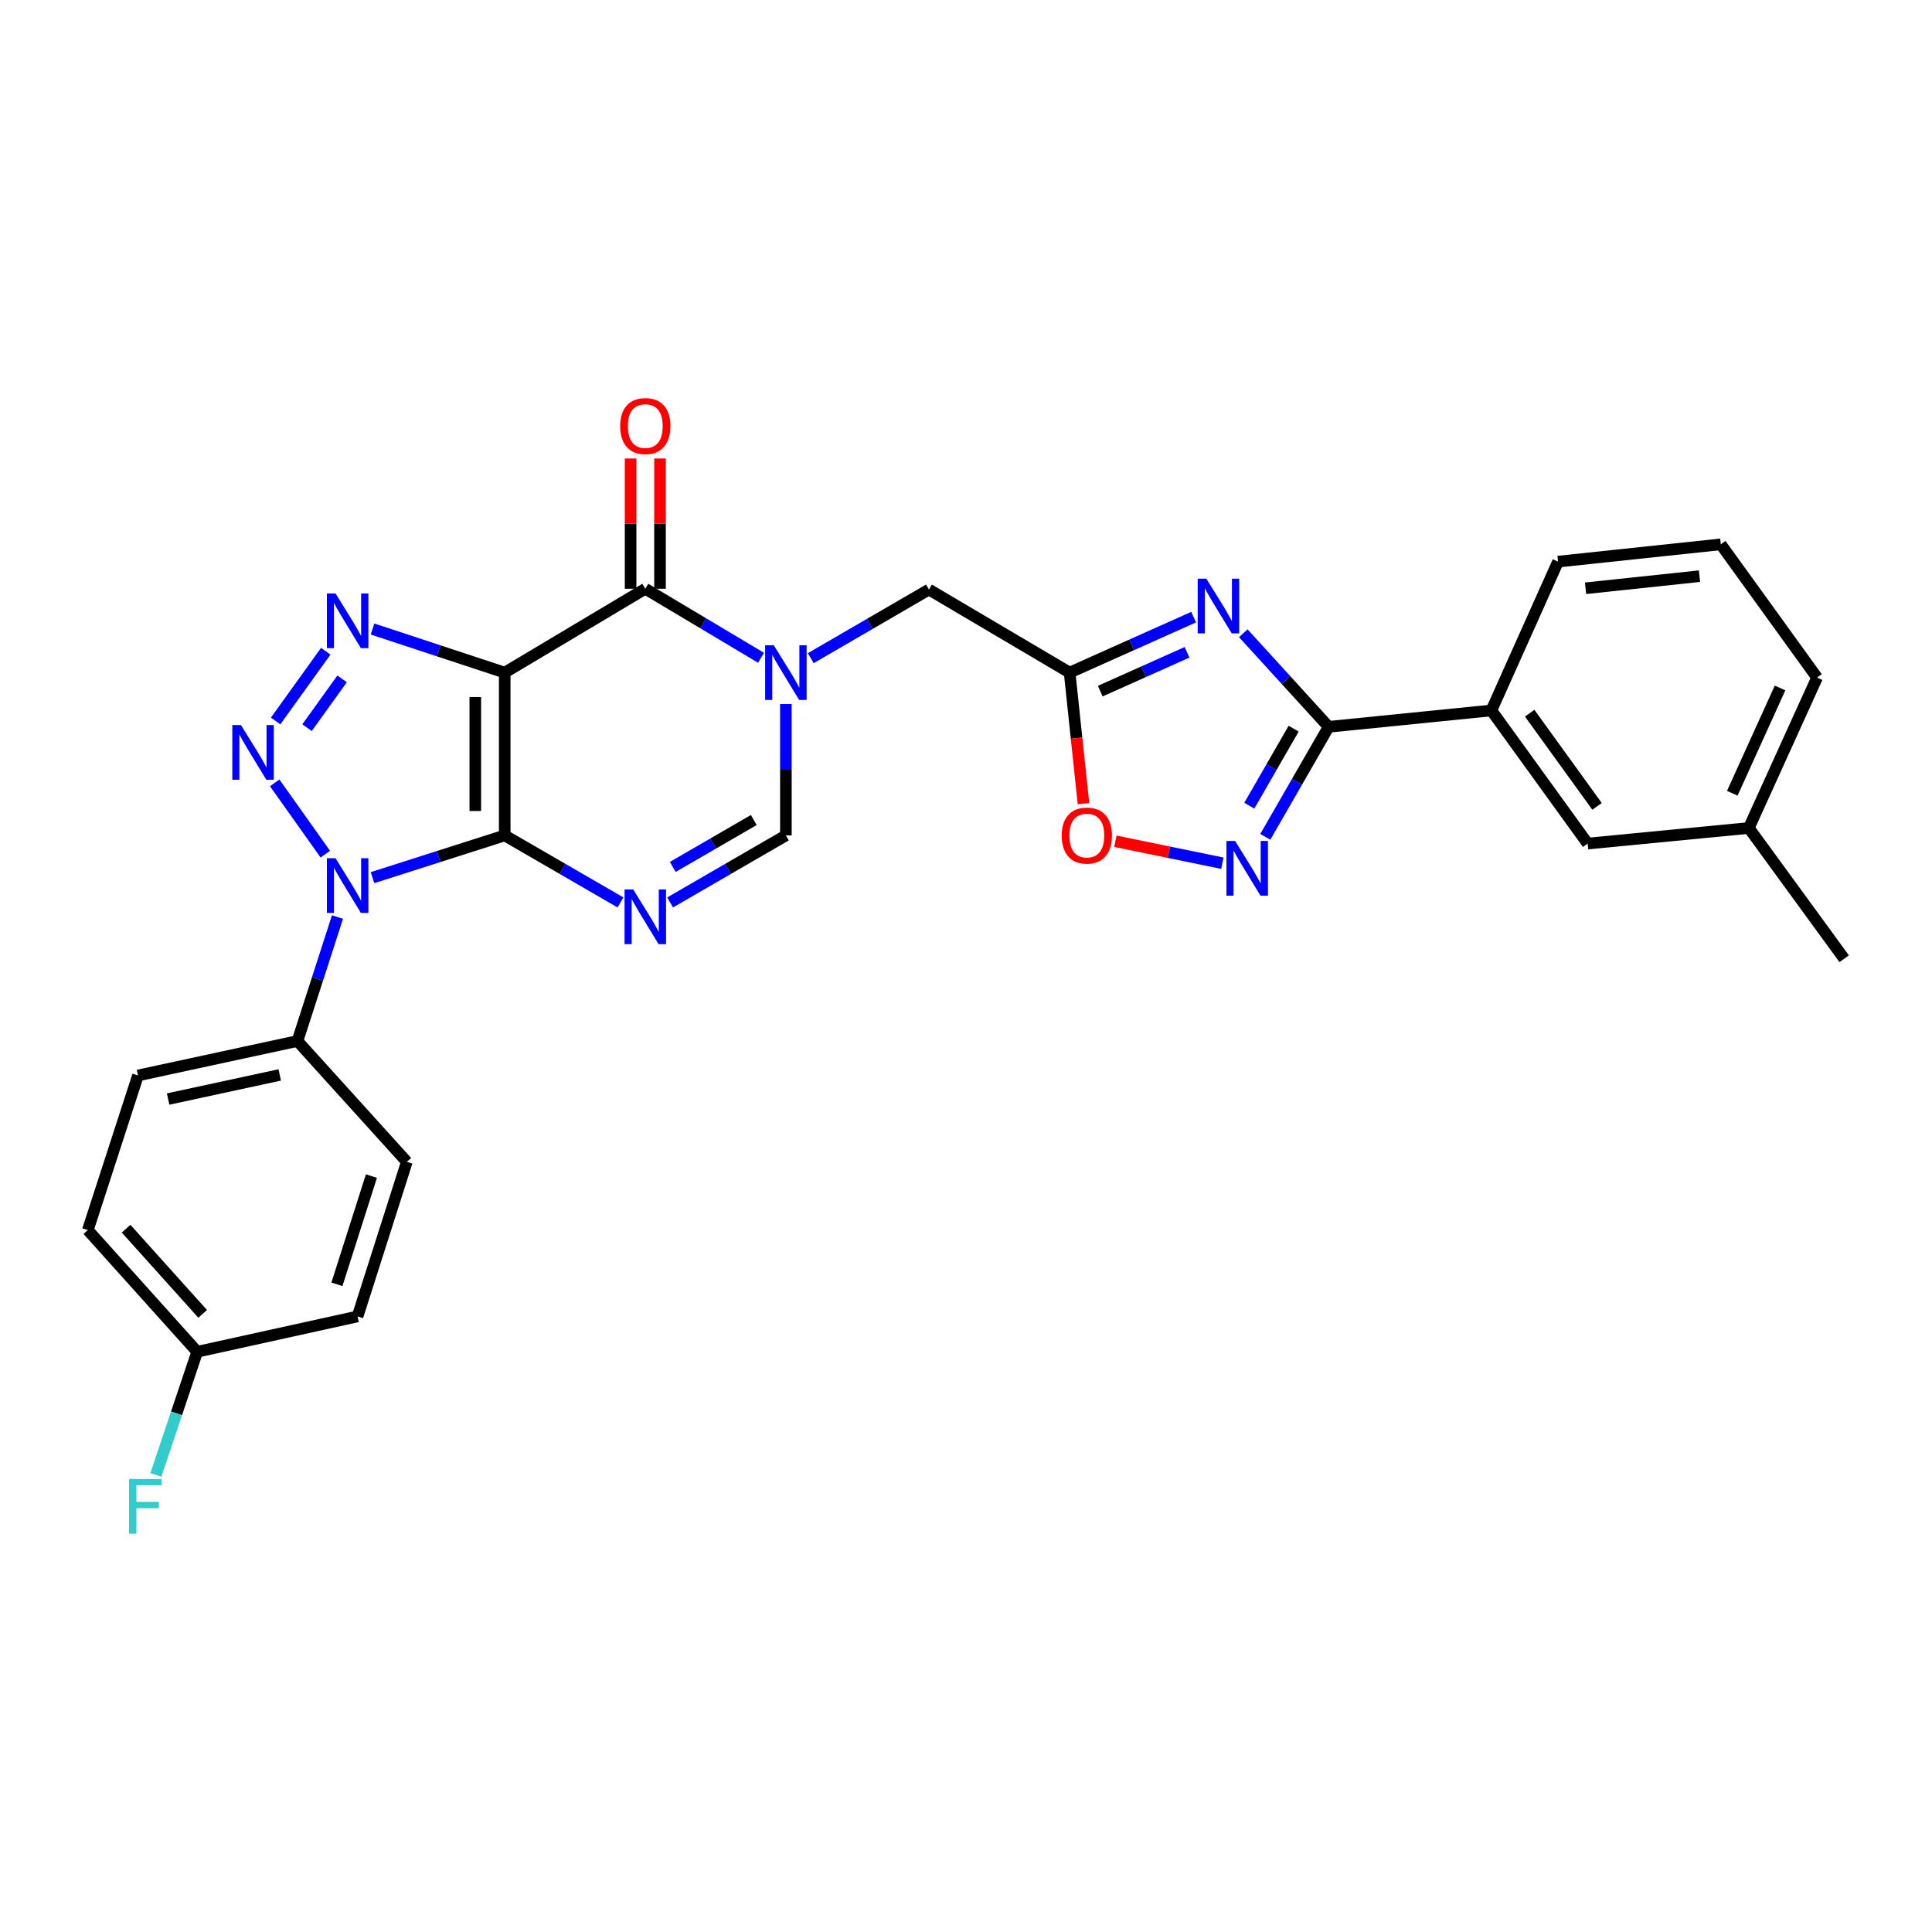 <?xml version='1.0' encoding='iso-8859-1'?>
<svg version='1.1' baseProfile='full'
              xmlns='http://www.w3.org/2000/svg'
                      xmlns:rdkit='http://www.rdkit.org/xml'
                      xmlns:xlink='http://www.w3.org/1999/xlink'
                  xml:space='preserve'
width='1000px' height='1000px' viewBox='0 0 1000 1000'>
<!-- END OF HEADER -->
<rect style='opacity:1.0;fill:#FFFFFF;stroke:none' width='1000' height='1000' x='0' y='0'> </rect>
<path class='bond-0' d='M 261.238,432.413 L 261.238,348.143' style='fill:none;fill-rule:evenodd;stroke:#000000;stroke-width:6px;stroke-linecap:butt;stroke-linejoin:miter;stroke-opacity:1' />
<path class='bond-0' d='M 246.014,419.773 L 246.014,360.784' style='fill:none;fill-rule:evenodd;stroke:#000000;stroke-width:6px;stroke-linecap:butt;stroke-linejoin:miter;stroke-opacity:1' />
<path class='bond-1' d='M 261.238,432.413 L 227.024,443.343' style='fill:none;fill-rule:evenodd;stroke:#000000;stroke-width:6px;stroke-linecap:butt;stroke-linejoin:miter;stroke-opacity:1' />
<path class='bond-1' d='M 227.024,443.343 L 192.81,454.273' style='fill:none;fill-rule:evenodd;stroke:#0000FF;stroke-width:6px;stroke-linecap:butt;stroke-linejoin:miter;stroke-opacity:1' />
<path class='bond-4' d='M 261.238,432.413 L 291.201,449.756' style='fill:none;fill-rule:evenodd;stroke:#000000;stroke-width:6px;stroke-linecap:butt;stroke-linejoin:miter;stroke-opacity:1' />
<path class='bond-4' d='M 291.201,449.756 L 321.164,467.098' style='fill:none;fill-rule:evenodd;stroke:#0000FF;stroke-width:6px;stroke-linecap:butt;stroke-linejoin:miter;stroke-opacity:1' />
<path class='bond-3' d='M 261.238,348.143 L 227.027,336.862' style='fill:none;fill-rule:evenodd;stroke:#000000;stroke-width:6px;stroke-linecap:butt;stroke-linejoin:miter;stroke-opacity:1' />
<path class='bond-3' d='M 227.027,336.862 L 192.817,325.58' style='fill:none;fill-rule:evenodd;stroke:#0000FF;stroke-width:6px;stroke-linecap:butt;stroke-linejoin:miter;stroke-opacity:1' />
<path class='bond-5' d='M 261.238,348.143 L 334.006,304.731' style='fill:none;fill-rule:evenodd;stroke:#000000;stroke-width:6px;stroke-linecap:butt;stroke-linejoin:miter;stroke-opacity:1' />
<path class='bond-2' d='M 168.381,442.112 L 142.177,405.208' style='fill:none;fill-rule:evenodd;stroke:#0000FF;stroke-width:6px;stroke-linecap:butt;stroke-linejoin:miter;stroke-opacity:1' />
<path class='bond-14' d='M 174.682,474.659 L 164.323,506.742' style='fill:none;fill-rule:evenodd;stroke:#0000FF;stroke-width:6px;stroke-linecap:butt;stroke-linejoin:miter;stroke-opacity:1' />
<path class='bond-14' d='M 164.323,506.742 L 153.964,538.825' style='fill:none;fill-rule:evenodd;stroke:#000000;stroke-width:6px;stroke-linecap:butt;stroke-linejoin:miter;stroke-opacity:1' />
<path class='bond-29' d='M 142.664,373.176 L 168.608,337.089' style='fill:none;fill-rule:evenodd;stroke:#0000FF;stroke-width:6px;stroke-linecap:butt;stroke-linejoin:miter;stroke-opacity:1' />
<path class='bond-29' d='M 158.916,376.649 L 177.077,351.389' style='fill:none;fill-rule:evenodd;stroke:#0000FF;stroke-width:6px;stroke-linecap:butt;stroke-linejoin:miter;stroke-opacity:1' />
<path class='bond-11' d='M 346.848,467.098 L 376.811,449.756' style='fill:none;fill-rule:evenodd;stroke:#0000FF;stroke-width:6px;stroke-linecap:butt;stroke-linejoin:miter;stroke-opacity:1' />
<path class='bond-11' d='M 376.811,449.756 L 406.774,432.413' style='fill:none;fill-rule:evenodd;stroke:#000000;stroke-width:6px;stroke-linecap:butt;stroke-linejoin:miter;stroke-opacity:1' />
<path class='bond-11' d='M 348.211,448.72 L 369.185,436.58' style='fill:none;fill-rule:evenodd;stroke:#0000FF;stroke-width:6px;stroke-linecap:butt;stroke-linejoin:miter;stroke-opacity:1' />
<path class='bond-11' d='M 369.185,436.58 L 390.159,424.44' style='fill:none;fill-rule:evenodd;stroke:#000000;stroke-width:6px;stroke-linecap:butt;stroke-linejoin:miter;stroke-opacity:1' />
<path class='bond-16' d='M 341.617,304.731 L 341.617,271.025' style='fill:none;fill-rule:evenodd;stroke:#000000;stroke-width:6px;stroke-linecap:butt;stroke-linejoin:miter;stroke-opacity:1' />
<path class='bond-16' d='M 341.617,271.025 L 341.617,237.32' style='fill:none;fill-rule:evenodd;stroke:#FF0000;stroke-width:6px;stroke-linecap:butt;stroke-linejoin:miter;stroke-opacity:1' />
<path class='bond-16' d='M 326.394,304.731 L 326.394,271.025' style='fill:none;fill-rule:evenodd;stroke:#000000;stroke-width:6px;stroke-linecap:butt;stroke-linejoin:miter;stroke-opacity:1' />
<path class='bond-16' d='M 326.394,271.025 L 326.394,237.32' style='fill:none;fill-rule:evenodd;stroke:#FF0000;stroke-width:6px;stroke-linecap:butt;stroke-linejoin:miter;stroke-opacity:1' />
<path class='bond-30' d='M 334.006,304.731 L 363.96,322.602' style='fill:none;fill-rule:evenodd;stroke:#000000;stroke-width:6px;stroke-linecap:butt;stroke-linejoin:miter;stroke-opacity:1' />
<path class='bond-30' d='M 363.96,322.602 L 393.915,340.472' style='fill:none;fill-rule:evenodd;stroke:#0000FF;stroke-width:6px;stroke-linecap:butt;stroke-linejoin:miter;stroke-opacity:1' />
<path class='bond-6' d='M 406.774,364.41 L 406.774,398.412' style='fill:none;fill-rule:evenodd;stroke:#0000FF;stroke-width:6px;stroke-linecap:butt;stroke-linejoin:miter;stroke-opacity:1' />
<path class='bond-6' d='M 406.774,398.412 L 406.774,432.413' style='fill:none;fill-rule:evenodd;stroke:#000000;stroke-width:6px;stroke-linecap:butt;stroke-linejoin:miter;stroke-opacity:1' />
<path class='bond-13' d='M 419.654,340.664 L 450.241,322.905' style='fill:none;fill-rule:evenodd;stroke:#0000FF;stroke-width:6px;stroke-linecap:butt;stroke-linejoin:miter;stroke-opacity:1' />
<path class='bond-13' d='M 450.241,322.905 L 480.827,305.146' style='fill:none;fill-rule:evenodd;stroke:#000000;stroke-width:6px;stroke-linecap:butt;stroke-linejoin:miter;stroke-opacity:1' />
<path class='bond-7' d='M 617.818,319.428 L 585.727,333.786' style='fill:none;fill-rule:evenodd;stroke:#0000FF;stroke-width:6px;stroke-linecap:butt;stroke-linejoin:miter;stroke-opacity:1' />
<path class='bond-7' d='M 585.727,333.786 L 553.637,348.143' style='fill:none;fill-rule:evenodd;stroke:#000000;stroke-width:6px;stroke-linecap:butt;stroke-linejoin:miter;stroke-opacity:1' />
<path class='bond-7' d='M 614.408,337.631 L 591.945,347.682' style='fill:none;fill-rule:evenodd;stroke:#0000FF;stroke-width:6px;stroke-linecap:butt;stroke-linejoin:miter;stroke-opacity:1' />
<path class='bond-7' d='M 591.945,347.682 L 569.481,357.732' style='fill:none;fill-rule:evenodd;stroke:#000000;stroke-width:6px;stroke-linecap:butt;stroke-linejoin:miter;stroke-opacity:1' />
<path class='bond-8' d='M 643.523,327.772 L 665.614,351.989' style='fill:none;fill-rule:evenodd;stroke:#0000FF;stroke-width:6px;stroke-linecap:butt;stroke-linejoin:miter;stroke-opacity:1' />
<path class='bond-8' d='M 665.614,351.989 L 687.705,376.205' style='fill:none;fill-rule:evenodd;stroke:#000000;stroke-width:6px;stroke-linecap:butt;stroke-linejoin:miter;stroke-opacity:1' />
<path class='bond-15' d='M 687.705,376.205 L 771.949,367.731' style='fill:none;fill-rule:evenodd;stroke:#000000;stroke-width:6px;stroke-linecap:butt;stroke-linejoin:miter;stroke-opacity:1' />
<path class='bond-32' d='M 687.705,376.205 L 671.309,404.681' style='fill:none;fill-rule:evenodd;stroke:#000000;stroke-width:6px;stroke-linecap:butt;stroke-linejoin:miter;stroke-opacity:1' />
<path class='bond-32' d='M 671.309,404.681 L 654.913,433.157' style='fill:none;fill-rule:evenodd;stroke:#0000FF;stroke-width:6px;stroke-linecap:butt;stroke-linejoin:miter;stroke-opacity:1' />
<path class='bond-32' d='M 669.593,377.152 L 658.116,397.085' style='fill:none;fill-rule:evenodd;stroke:#000000;stroke-width:6px;stroke-linecap:butt;stroke-linejoin:miter;stroke-opacity:1' />
<path class='bond-32' d='M 658.116,397.085 L 646.639,417.018' style='fill:none;fill-rule:evenodd;stroke:#0000FF;stroke-width:6px;stroke-linecap:butt;stroke-linejoin:miter;stroke-opacity:1' />
<path class='bond-9' d='M 553.637,348.143 L 480.827,305.146' style='fill:none;fill-rule:evenodd;stroke:#000000;stroke-width:6px;stroke-linecap:butt;stroke-linejoin:miter;stroke-opacity:1' />
<path class='bond-12' d='M 553.637,348.143 L 557.221,382.059' style='fill:none;fill-rule:evenodd;stroke:#000000;stroke-width:6px;stroke-linecap:butt;stroke-linejoin:miter;stroke-opacity:1' />
<path class='bond-12' d='M 557.221,382.059 L 560.806,415.975' style='fill:none;fill-rule:evenodd;stroke:#FF0000;stroke-width:6px;stroke-linecap:butt;stroke-linejoin:miter;stroke-opacity:1' />
<path class='bond-10' d='M 632.686,446.793 L 605.009,441.119' style='fill:none;fill-rule:evenodd;stroke:#0000FF;stroke-width:6px;stroke-linecap:butt;stroke-linejoin:miter;stroke-opacity:1' />
<path class='bond-10' d='M 605.009,441.119 L 577.333,435.445' style='fill:none;fill-rule:evenodd;stroke:#FF0000;stroke-width:6px;stroke-linecap:butt;stroke-linejoin:miter;stroke-opacity:1' />
<path class='bond-18' d='M 153.964,538.825 L 71.419,556.662' style='fill:none;fill-rule:evenodd;stroke:#000000;stroke-width:6px;stroke-linecap:butt;stroke-linejoin:miter;stroke-opacity:1' />
<path class='bond-18' d='M 144.797,556.38 L 87.016,568.866' style='fill:none;fill-rule:evenodd;stroke:#000000;stroke-width:6px;stroke-linecap:butt;stroke-linejoin:miter;stroke-opacity:1' />
<path class='bond-19' d='M 153.964,538.825 L 210.578,601.368' style='fill:none;fill-rule:evenodd;stroke:#000000;stroke-width:6px;stroke-linecap:butt;stroke-linejoin:miter;stroke-opacity:1' />
<path class='bond-17' d='M 771.949,367.731 L 821.764,436.633' style='fill:none;fill-rule:evenodd;stroke:#000000;stroke-width:6px;stroke-linecap:butt;stroke-linejoin:miter;stroke-opacity:1' />
<path class='bond-17' d='M 791.758,369.147 L 826.628,417.379' style='fill:none;fill-rule:evenodd;stroke:#000000;stroke-width:6px;stroke-linecap:butt;stroke-linejoin:miter;stroke-opacity:1' />
<path class='bond-25' d='M 771.949,367.731 L 806.439,290.692' style='fill:none;fill-rule:evenodd;stroke:#000000;stroke-width:6px;stroke-linecap:butt;stroke-linejoin:miter;stroke-opacity:1' />
<path class='bond-21' d='M 821.764,436.633 L 905.188,428.565' style='fill:none;fill-rule:evenodd;stroke:#000000;stroke-width:6px;stroke-linecap:butt;stroke-linejoin:miter;stroke-opacity:1' />
<path class='bond-22' d='M 71.419,556.662 L 45.455,636.694' style='fill:none;fill-rule:evenodd;stroke:#000000;stroke-width:6px;stroke-linecap:butt;stroke-linejoin:miter;stroke-opacity:1' />
<path class='bond-23' d='M 210.578,601.368 L 185.07,681.383' style='fill:none;fill-rule:evenodd;stroke:#000000;stroke-width:6px;stroke-linecap:butt;stroke-linejoin:miter;stroke-opacity:1' />
<path class='bond-23' d='M 192.247,608.746 L 174.392,664.757' style='fill:none;fill-rule:evenodd;stroke:#000000;stroke-width:6px;stroke-linecap:butt;stroke-linejoin:miter;stroke-opacity:1' />
<path class='bond-20' d='M 102.069,699.677 L 185.07,681.383' style='fill:none;fill-rule:evenodd;stroke:#000000;stroke-width:6px;stroke-linecap:butt;stroke-linejoin:miter;stroke-opacity:1' />
<path class='bond-24' d='M 102.069,699.677 L 91.376,731.55' style='fill:none;fill-rule:evenodd;stroke:#000000;stroke-width:6px;stroke-linecap:butt;stroke-linejoin:miter;stroke-opacity:1' />
<path class='bond-24' d='M 91.376,731.55 L 80.683,763.423' style='fill:none;fill-rule:evenodd;stroke:#33CCCC;stroke-width:6px;stroke-linecap:butt;stroke-linejoin:miter;stroke-opacity:1' />
<path class='bond-31' d='M 102.069,699.677 L 45.455,636.694' style='fill:none;fill-rule:evenodd;stroke:#000000;stroke-width:6px;stroke-linecap:butt;stroke-linejoin:miter;stroke-opacity:1' />
<path class='bond-31' d='M 104.898,680.053 L 65.268,635.965' style='fill:none;fill-rule:evenodd;stroke:#000000;stroke-width:6px;stroke-linecap:butt;stroke-linejoin:miter;stroke-opacity:1' />
<path class='bond-28' d='M 905.188,428.565 L 954.545,496.242' style='fill:none;fill-rule:evenodd;stroke:#000000;stroke-width:6px;stroke-linecap:butt;stroke-linejoin:miter;stroke-opacity:1' />
<path class='bond-33' d='M 905.188,428.565 L 940.515,350.714' style='fill:none;fill-rule:evenodd;stroke:#000000;stroke-width:6px;stroke-linecap:butt;stroke-linejoin:miter;stroke-opacity:1' />
<path class='bond-33' d='M 896.624,410.597 L 921.353,356.101' style='fill:none;fill-rule:evenodd;stroke:#000000;stroke-width:6px;stroke-linecap:butt;stroke-linejoin:miter;stroke-opacity:1' />
<path class='bond-26' d='M 806.439,290.692 L 890.683,281.744' style='fill:none;fill-rule:evenodd;stroke:#000000;stroke-width:6px;stroke-linecap:butt;stroke-linejoin:miter;stroke-opacity:1' />
<path class='bond-26' d='M 820.683,304.488 L 879.654,298.224' style='fill:none;fill-rule:evenodd;stroke:#000000;stroke-width:6px;stroke-linecap:butt;stroke-linejoin:miter;stroke-opacity:1' />
<path class='bond-27' d='M 890.683,281.744 L 940.515,350.714' style='fill:none;fill-rule:evenodd;stroke:#000000;stroke-width:6px;stroke-linecap:butt;stroke-linejoin:miter;stroke-opacity:1' />
<path  class='atom-2' d='M 173.676 444.226
L 182.956 459.226
Q 183.876 460.706, 185.356 463.386
Q 186.836 466.066, 186.916 466.226
L 186.916 444.226
L 190.676 444.226
L 190.676 472.546
L 186.796 472.546
L 176.836 456.146
Q 175.676 454.226, 174.436 452.026
Q 173.236 449.826, 172.876 449.146
L 172.876 472.546
L 169.196 472.546
L 169.196 444.226
L 173.676 444.226
' fill='#0000FF'/>
<path  class='atom-3' d='M 124.716 375.272
L 133.996 390.272
Q 134.916 391.752, 136.396 394.432
Q 137.876 397.112, 137.956 397.272
L 137.956 375.272
L 141.716 375.272
L 141.716 403.592
L 137.836 403.592
L 127.876 387.192
Q 126.716 385.272, 125.476 383.072
Q 124.276 380.872, 123.916 380.192
L 123.916 403.592
L 120.236 403.592
L 120.236 375.272
L 124.716 375.272
' fill='#0000FF'/>
<path  class='atom-4' d='M 173.676 307.173
L 182.956 322.173
Q 183.876 323.653, 185.356 326.333
Q 186.836 329.013, 186.916 329.173
L 186.916 307.173
L 190.676 307.173
L 190.676 335.493
L 186.796 335.493
L 176.836 319.093
Q 175.676 317.173, 174.436 314.973
Q 173.236 312.773, 172.876 312.093
L 172.876 335.493
L 169.196 335.493
L 169.196 307.173
L 173.676 307.173
' fill='#0000FF'/>
<path  class='atom-5' d='M 327.746 460.371
L 337.026 475.371
Q 337.946 476.851, 339.426 479.531
Q 340.906 482.211, 340.986 482.371
L 340.986 460.371
L 344.746 460.371
L 344.746 488.691
L 340.866 488.691
L 330.906 472.291
Q 329.746 470.371, 328.506 468.171
Q 327.306 465.971, 326.946 465.291
L 326.946 488.691
L 323.266 488.691
L 323.266 460.371
L 327.746 460.371
' fill='#0000FF'/>
<path  class='atom-7' d='M 400.514 333.983
L 409.794 348.983
Q 410.714 350.463, 412.194 353.143
Q 413.674 355.823, 413.754 355.983
L 413.754 333.983
L 417.514 333.983
L 417.514 362.303
L 413.634 362.303
L 403.674 345.903
Q 402.514 343.983, 401.274 341.783
Q 400.074 339.583, 399.714 338.903
L 399.714 362.303
L 396.034 362.303
L 396.034 333.983
L 400.514 333.983
' fill='#0000FF'/>
<path  class='atom-8' d='M 624.408 299.519
L 633.688 314.519
Q 634.608 315.999, 636.088 318.679
Q 637.568 321.359, 637.648 321.519
L 637.648 299.519
L 641.408 299.519
L 641.408 327.839
L 637.528 327.839
L 627.568 311.439
Q 626.408 309.519, 625.168 307.319
Q 623.968 305.119, 623.608 304.439
L 623.608 327.839
L 619.928 327.839
L 619.928 299.519
L 624.408 299.519
' fill='#0000FF'/>
<path  class='atom-11' d='M 639.284 435.27
L 648.564 450.27
Q 649.484 451.75, 650.964 454.43
Q 652.444 457.11, 652.524 457.27
L 652.524 435.27
L 656.284 435.27
L 656.284 463.59
L 652.404 463.59
L 642.444 447.19
Q 641.284 445.27, 640.044 443.07
Q 638.844 440.87, 638.484 440.19
L 638.484 463.59
L 634.804 463.59
L 634.804 435.27
L 639.284 435.27
' fill='#0000FF'/>
<path  class='atom-13' d='M 549.543 432.493
Q 549.543 425.693, 552.903 421.893
Q 556.263 418.093, 562.543 418.093
Q 568.823 418.093, 572.183 421.893
Q 575.543 425.693, 575.543 432.493
Q 575.543 439.373, 572.143 443.293
Q 568.743 447.173, 562.543 447.173
Q 556.303 447.173, 552.903 443.293
Q 549.543 439.413, 549.543 432.493
M 562.543 443.973
Q 566.863 443.973, 569.183 441.093
Q 571.543 438.173, 571.543 432.493
Q 571.543 426.933, 569.183 424.133
Q 566.863 421.293, 562.543 421.293
Q 558.223 421.293, 555.863 424.093
Q 553.543 426.893, 553.543 432.493
Q 553.543 438.213, 555.863 441.093
Q 558.223 443.973, 562.543 443.973
' fill='#FF0000'/>
<path  class='atom-17' d='M 321.006 220.533
Q 321.006 213.733, 324.366 209.933
Q 327.726 206.133, 334.006 206.133
Q 340.286 206.133, 343.646 209.933
Q 347.006 213.733, 347.006 220.533
Q 347.006 227.413, 343.606 231.333
Q 340.206 235.213, 334.006 235.213
Q 327.766 235.213, 324.366 231.333
Q 321.006 227.453, 321.006 220.533
M 334.006 232.013
Q 338.326 232.013, 340.646 229.133
Q 343.006 226.213, 343.006 220.533
Q 343.006 214.973, 340.646 212.173
Q 338.326 209.333, 334.006 209.333
Q 329.686 209.333, 327.326 212.133
Q 325.006 214.933, 325.006 220.533
Q 325.006 226.253, 327.326 229.133
Q 329.686 232.013, 334.006 232.013
' fill='#FF0000'/>
<path  class='atom-25' d='M 66.805 765.533
L 83.645 765.533
L 83.645 768.773
L 70.605 768.773
L 70.605 777.373
L 82.205 777.373
L 82.205 780.653
L 70.605 780.653
L 70.605 793.853
L 66.805 793.853
L 66.805 765.533
' fill='#33CCCC'/>
</svg>
